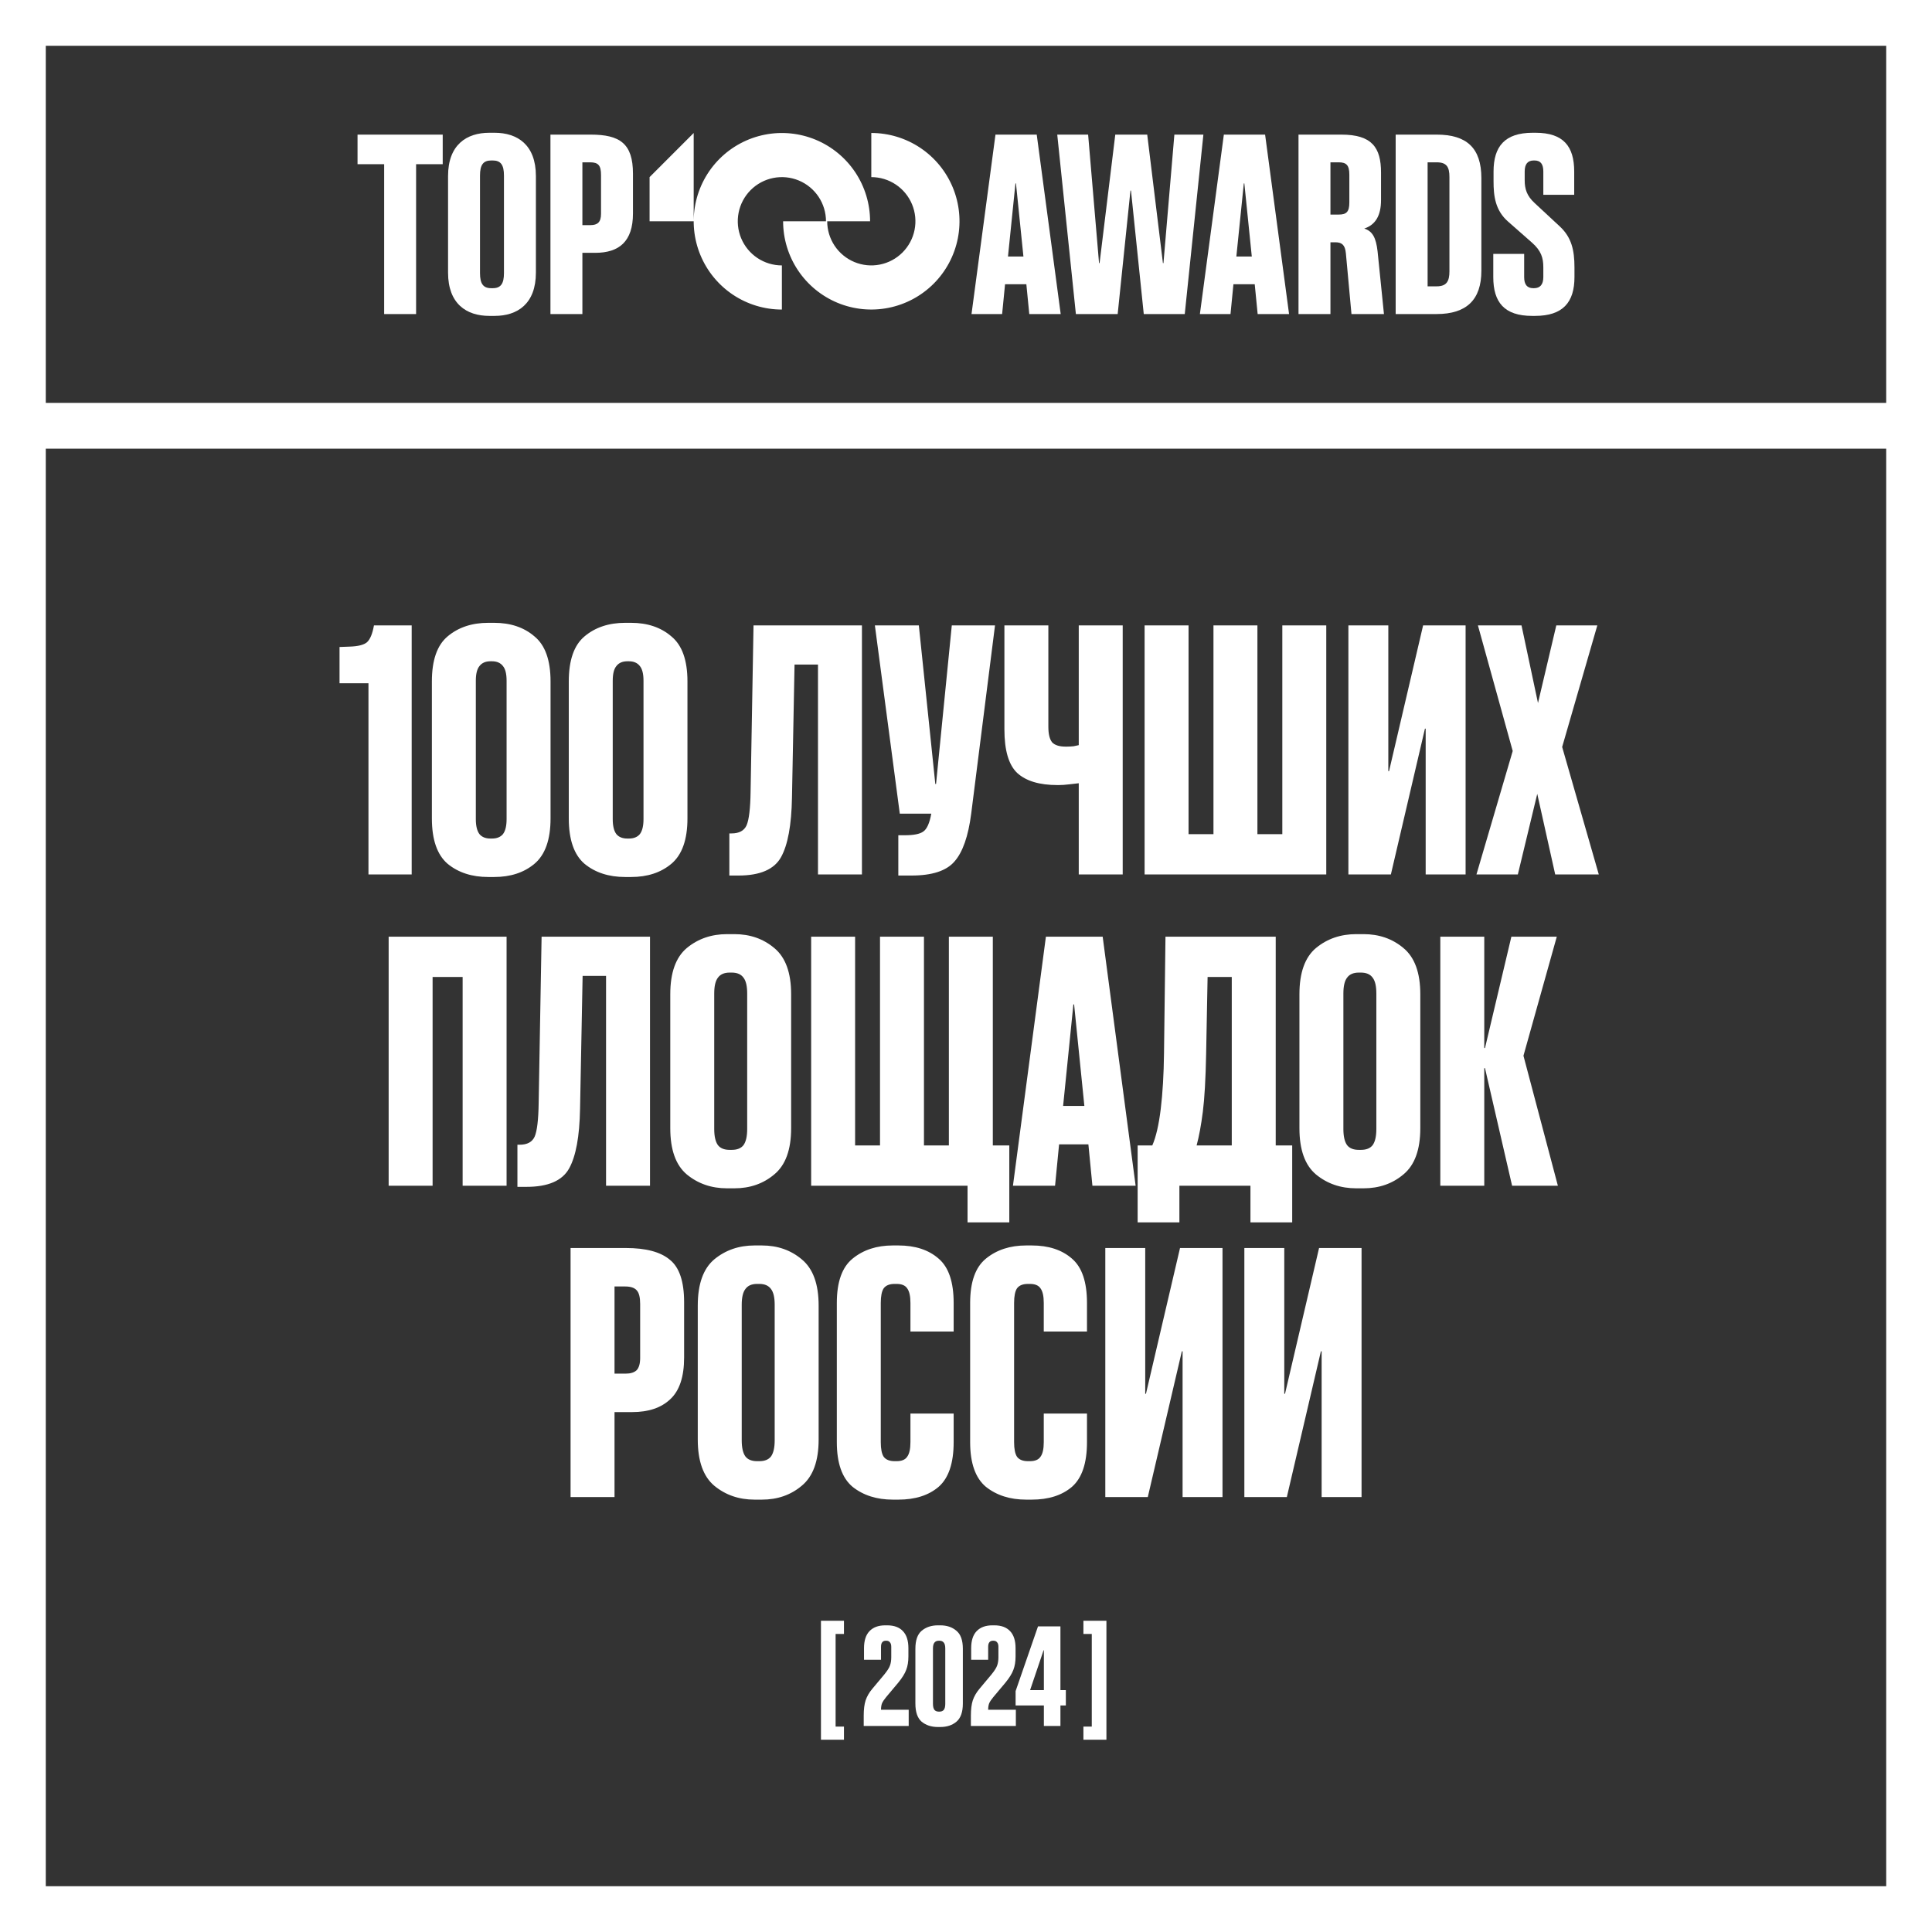 <?xml version="1.0" encoding="UTF-8"?> <svg xmlns="http://www.w3.org/2000/svg" width="422" height="422" viewBox="0 0 422 422" fill="none"><rect x="0" y="0" width="422" height="422" fill="#333333" stroke="none"/><rect x="5" y="5" width="412" height="412" stroke="white" stroke-width="10"></rect><path d="M89.923 191H80.483V149.24H74.163V141.32L76.323 141.24C78.19 141.187 79.47 140.867 80.163 140.28C80.856 139.64 81.363 138.413 81.683 136.6H89.923V191ZM106.654 136.04H107.934C111.508 136.04 114.441 137.027 116.734 139C119.081 140.92 120.254 144.2 120.254 148.84V178.76C120.254 183.4 119.081 186.707 116.734 188.68C114.441 190.6 111.508 191.56 107.934 191.56H106.654C103.081 191.56 100.121 190.6 97.774 188.68C95.481 186.707 94.334 183.4 94.334 178.76V148.84C94.334 144.2 95.481 140.92 97.774 139C100.121 137.027 103.081 136.04 106.654 136.04ZM107.134 144.44C106.068 144.44 105.268 144.787 104.734 145.48C104.201 146.12 103.934 147.187 103.934 148.68V178.92C103.934 180.413 104.201 181.507 104.734 182.2C105.268 182.84 106.068 183.16 107.134 183.16H107.454C108.521 183.16 109.321 182.84 109.854 182.2C110.388 181.507 110.654 180.413 110.654 178.92V148.68C110.654 147.187 110.388 146.12 109.854 145.48C109.321 144.787 108.521 144.44 107.454 144.44H107.134ZM136.558 136.04H137.838C141.411 136.04 144.344 137.027 146.638 139C148.984 140.92 150.158 144.2 150.158 148.84V178.76C150.158 183.4 148.984 186.707 146.638 188.68C144.344 190.6 141.411 191.56 137.838 191.56H136.558C132.984 191.56 130.024 190.6 127.678 188.68C125.384 186.707 124.238 183.4 124.238 178.76V148.84C124.238 144.2 125.384 140.92 127.678 139C130.024 137.027 132.984 136.04 136.558 136.04ZM137.038 144.44C135.971 144.44 135.171 144.787 134.638 145.48C134.104 146.12 133.838 147.187 133.838 148.68V178.92C133.838 180.413 134.104 181.507 134.638 182.2C135.171 182.84 135.971 183.16 137.038 183.16H137.358C138.424 183.16 139.224 182.84 139.758 182.2C140.291 181.507 140.558 180.413 140.558 178.92V148.68C140.558 147.187 140.291 146.12 139.758 145.48C139.224 144.787 138.424 144.44 137.358 144.44H137.038ZM173.549 145.16L172.989 174.2C172.883 180.227 172.083 184.573 170.589 187.24C169.096 189.907 166.003 191.24 161.309 191.24H159.309V182.04H159.789C161.443 182.04 162.536 181.453 163.069 180.28C163.603 179.053 163.896 176.6 163.949 172.92L164.589 136.6H188.269V191H178.669V145.16H173.549ZM212.137 177.72C211.497 182.68 210.27 186.173 208.457 188.2C206.697 190.227 203.577 191.24 199.097 191.24H196.217V182.44H197.657C199.577 182.44 200.91 182.173 201.657 181.64C202.457 181.107 203.044 179.8 203.417 177.72H196.537L191.097 136.6H200.697L204.297 171.24H204.457L207.897 136.6H217.337L212.137 177.72ZM219.389 136.6H228.989V158.76C228.989 160.307 229.256 161.427 229.789 162.12C230.376 162.76 231.363 163.08 232.749 163.08H233.069C233.496 163.08 233.976 163.053 234.509 163C235.043 162.893 235.416 162.813 235.629 162.76V136.6H245.229V191H235.629V171.08C235.149 171.133 234.456 171.213 233.549 171.32C232.696 171.427 231.923 171.48 231.229 171.48H230.989C227.043 171.48 224.109 170.6 222.189 168.84C220.323 167.08 219.389 163.907 219.389 159.32V136.6ZM289.692 191H250.012V136.6H259.612V182.2H265.052V136.6H274.652V182.2H280.092V136.6H289.692V191ZM311.405 191V159.16H311.245L303.805 191H294.525V136.6H303.245V168.44H303.405L310.845 136.6H320.125V191H311.405ZM339.697 191L335.777 173.4L331.537 191H322.497L330.417 164.04L322.817 136.6H332.337L335.937 153.56L339.937 136.6H348.897L341.217 163.16L349.217 191H339.697ZM110.651 259H101.051V213.4H94.491V259H84.891V204.6H110.651V259ZM127.259 213.16L126.699 242.2C126.592 248.227 125.792 252.573 124.299 255.24C122.805 257.907 119.712 259.24 115.019 259.24H113.019V250.04H113.499C115.152 250.04 116.245 249.453 116.779 248.28C117.312 247.053 117.605 244.6 117.659 240.92L118.299 204.6H141.979V259H132.379V213.16H127.259ZM146.406 246.44V217.16C146.406 212.467 147.606 209.107 150.006 207.08C152.46 205.053 155.393 204.04 158.806 204.04H160.406C163.82 204.04 166.726 205.053 169.126 207.08C171.58 209.107 172.806 212.467 172.806 217.16V246.44C172.806 251.133 171.58 254.493 169.126 256.52C166.726 258.547 163.82 259.56 160.406 259.56H158.806C155.393 259.56 152.46 258.547 150.006 256.52C147.606 254.493 146.406 251.133 146.406 246.44ZM156.006 246.6C156.006 248.2 156.273 249.373 156.806 250.12C157.34 250.813 158.193 251.16 159.366 251.16H159.846C161.02 251.16 161.873 250.813 162.406 250.12C162.94 249.373 163.206 248.2 163.206 246.6V217C163.206 215.4 162.94 214.253 162.406 213.56C161.873 212.813 161.02 212.44 159.846 212.44H159.366C158.193 212.44 157.34 212.813 156.806 213.56C156.273 214.253 156.006 215.4 156.006 217V246.6ZM211.338 267V259H177.178V204.6H186.778V250.2H192.218V204.6H201.818V250.2H207.258V204.6H216.858V250.2H220.458V267H211.338ZM238.613 259L237.733 249.96H231.333L230.453 259H221.253L228.453 204.6H240.853L248.053 259H238.613ZM234.453 219.4L232.213 241.56H236.853L234.613 219.4H234.453ZM278.651 250.2H282.251V267H273.131V259H257.611V267H248.491V250.2H251.691C252.491 248.387 253.104 245.747 253.531 242.28C253.957 238.76 254.197 234.68 254.251 230.04L254.571 204.6H278.651V250.2ZM263.451 230.2C263.344 235.693 263.104 239.907 262.731 242.84C262.357 245.773 261.904 248.227 261.371 250.2H269.051V213.4H263.771L263.451 230.2ZM283.831 246.44V217.16C283.831 212.467 285.031 209.107 287.431 207.08C289.885 205.053 292.818 204.04 296.231 204.04H297.831C301.245 204.04 304.151 205.053 306.551 207.08C309.005 209.107 310.231 212.467 310.231 217.16V246.44C310.231 251.133 309.005 254.493 306.551 256.52C304.151 258.547 301.245 259.56 297.831 259.56H296.231C292.818 259.56 289.885 258.547 287.431 256.52C285.031 254.493 283.831 251.133 283.831 246.44ZM293.431 246.6C293.431 248.2 293.698 249.373 294.231 250.12C294.765 250.813 295.618 251.16 296.791 251.16H297.271C298.445 251.16 299.298 250.813 299.831 250.12C300.365 249.373 300.631 248.2 300.631 246.6V217C300.631 215.4 300.365 214.253 299.831 213.56C299.298 212.813 298.445 212.44 297.271 212.44H296.791C295.618 212.44 294.765 212.813 294.231 213.56C293.698 214.253 293.431 215.4 293.431 217V246.6ZM330.283 259L324.363 233.32H324.203V259H314.603V204.6H324.203V228.92H324.363L330.123 204.6H340.043L332.763 230.6L340.283 259H330.283ZM149.428 296.52C149.428 300.733 148.415 303.773 146.388 305.64C144.415 307.507 141.641 308.44 138.068 308.44H134.228V327H124.628V272.6H136.708C141.081 272.6 144.281 273.453 146.308 275.16C148.388 276.813 149.428 279.907 149.428 284.44V296.52ZM139.828 296.6V284.84C139.828 283.4 139.588 282.413 139.108 281.88C138.628 281.293 137.775 281 136.548 281H134.228V300.04H136.628C137.695 300.04 138.495 299.8 139.028 299.32C139.561 298.787 139.828 297.88 139.828 296.6ZM152.412 314.44V285.16C152.412 280.467 153.612 277.107 156.012 275.08C158.466 273.053 161.399 272.04 164.812 272.04H166.412C169.826 272.04 172.732 273.053 175.132 275.08C177.586 277.107 178.812 280.467 178.812 285.16V314.44C178.812 319.133 177.586 322.493 175.132 324.52C172.732 326.547 169.826 327.56 166.412 327.56H164.812C161.399 327.56 158.466 326.547 156.012 324.52C153.612 322.493 152.412 319.133 152.412 314.44ZM162.012 314.6C162.012 316.2 162.279 317.373 162.812 318.12C163.346 318.813 164.199 319.16 165.372 319.16H165.852C167.026 319.16 167.879 318.813 168.412 318.12C168.946 317.373 169.212 316.2 169.212 314.6V285C169.212 283.4 168.946 282.253 168.412 281.56C167.879 280.813 167.026 280.44 165.852 280.44H165.372C164.199 280.44 163.346 280.813 162.812 281.56C162.279 282.253 162.012 283.4 162.012 285V314.6ZM196.224 272.04C199.904 272.04 202.838 273 205.024 274.92C207.211 276.787 208.304 280.013 208.304 284.6V290.84H198.864V284.6C198.864 283.107 198.624 282.04 198.144 281.4C197.718 280.76 196.944 280.44 195.824 280.44H195.424C194.304 280.44 193.504 280.76 193.024 281.4C192.598 282.04 192.384 283.107 192.384 284.6V315C192.384 316.493 192.598 317.56 193.024 318.2C193.504 318.84 194.304 319.16 195.424 319.16H195.824C196.944 319.16 197.718 318.84 198.144 318.2C198.624 317.56 198.864 316.493 198.864 315V308.76H208.304V315C208.304 319.587 207.211 322.84 205.024 324.76C202.838 326.627 199.904 327.56 196.224 327.56H195.024C191.504 327.56 188.571 326.627 186.224 324.76C183.931 322.84 182.784 319.587 182.784 315V284.6C182.784 280.013 183.931 276.787 186.224 274.92C188.571 273 191.504 272.04 195.024 272.04H196.224ZM225.346 272.04C229.026 272.04 231.96 273 234.146 274.92C236.333 276.787 237.426 280.013 237.426 284.6V290.84H227.986V284.6C227.986 283.107 227.746 282.04 227.266 281.4C226.84 280.76 226.066 280.44 224.946 280.44H224.546C223.426 280.44 222.626 280.76 222.146 281.4C221.72 282.04 221.506 283.107 221.506 284.6V315C221.506 316.493 221.72 317.56 222.146 318.2C222.626 318.84 223.426 319.16 224.546 319.16H224.946C226.066 319.16 226.84 318.84 227.266 318.2C227.746 317.56 227.986 316.493 227.986 315V308.76H237.426V315C237.426 319.587 236.333 322.84 234.146 324.76C231.96 326.627 229.026 327.56 225.346 327.56H224.146C220.626 327.56 217.693 326.627 215.346 324.76C213.053 322.84 211.906 319.587 211.906 315V284.6C211.906 280.013 213.053 276.787 215.346 274.92C217.693 273 220.626 272.04 224.146 272.04H225.346ZM258.308 327V295.16H258.148L250.708 327H241.428V272.6H250.148V304.44H250.308L257.748 272.6H267.028V327H258.308ZM288.68 327V295.16H288.52L281.08 327H271.8V272.6H280.52V304.44H280.68L288.12 272.6H297.4V327H288.68Z" fill="white"></path><path fill-rule="evenodd" clip-rule="evenodd" d="M422 98H0V88H422V98Z" fill="white"></path><g clip-path="url(#clip0_4225_623)"><path d="M78.095 29.403V35.859H83.909V68.596H90.886V35.859H96.701V29.403H78.095Z" fill="white"></path><path d="M97.868 59.547C97.868 66.349 101.88 69 106.88 69H108.043C113.043 69 117.055 66.349 117.055 59.547V38.452C117.055 31.651 113.043 29 108.043 29H106.88C101.88 29 97.868 31.651 97.868 38.452V59.547ZM104.845 59.663V38.337C104.845 36.032 105.542 35.052 107.287 35.052H107.636C109.38 35.052 110.078 36.032 110.078 38.337V59.663C110.078 61.968 109.38 62.948 107.636 62.948H107.287C105.542 62.948 104.845 61.968 104.845 59.663Z" fill="white"></path><path d="M138.257 46.637V37.934C138.257 31.363 135.408 29.403 129.012 29.403H120.232V68.596H127.209V55.225H130C135.233 55.225 138.257 52.746 138.257 46.637ZM131.28 46.694C131.28 48.539 130.524 49.173 128.954 49.173H127.209V35.455H128.896C130.698 35.455 131.28 36.147 131.28 38.222V46.694Z" fill="white"></path><path d="M224.822 68.596H231.683L226.45 29.403H217.438L212.205 68.596H218.891L219.531 62.084H224.183L224.822 68.596ZM221.799 40.066H221.915L223.543 56.032H220.17L221.799 40.066Z" fill="white"></path><path d="M249.828 68.596H258.782L262.852 29.403H256.515L254.131 57.472H254.014L250.584 29.403H243.607L240.176 57.472H240.06L237.676 29.403H230.931L235.001 68.596H244.13L246.921 41.622H247.037L249.828 68.596Z" fill="white"></path><path d="M274.705 68.596H281.565L276.332 29.403H267.321L262.088 68.596H268.775L269.414 62.084H274.065L274.705 68.596ZM271.682 40.066H271.798L273.425 56.032H270.053L271.682 40.066Z" fill="white"></path><path d="M290.605 52.919H291.652C293.105 52.919 293.803 53.496 293.977 55.34L295.198 68.596H302.292L300.897 54.879C300.547 51.882 299.791 50.498 297.989 49.922C300.431 49.115 301.652 47.098 301.652 43.697V37.703C301.652 32.227 299.675 29.403 292.989 29.403H283.628V68.596H290.605V52.919ZM294.732 44.216C294.732 46.291 294.093 46.867 292.407 46.867H290.605V35.455H292.407C294.093 35.455 294.732 36.089 294.732 38.164V44.216Z" fill="white"></path><path d="M323.572 59.144V38.913C323.572 32.285 320.316 29.403 313.803 29.403H304.851V68.596H313.803C320.316 68.596 323.572 65.484 323.572 59.144ZM316.595 59.259C316.595 61.392 316.014 62.544 313.803 62.544H311.828V35.455H313.803C316.014 35.455 316.595 36.493 316.595 38.683V59.259Z" fill="white"></path><path d="M340.766 49.519L335.185 44.331C333.499 42.775 333.033 41.277 333.033 39.375V37.473C333.033 35.859 333.672 35.052 335.01 35.052H335.185C336.522 35.052 337.103 35.859 337.103 37.473V42.545H343.848V37.473C343.848 31.997 341.522 29 335.417 29H334.778C328.672 29 326.231 31.997 326.231 37.473V39.605C326.231 42.775 326.579 45.945 329.429 48.424L334.603 52.977C336.638 54.764 337.103 56.32 337.103 58.395V60.527C337.103 62.141 336.406 62.948 335.069 62.948H334.894C333.556 62.948 332.917 62.141 332.917 60.527V55.455H326.172V60.527C326.172 66.003 328.556 69 334.661 69H335.301C341.406 69 343.905 66.003 343.905 60.527V58.395C343.905 54.648 343.266 51.882 340.766 49.519Z" fill="white"></path><path d="M151.52 48.329H141.886V38.686L151.52 29.05V48.329ZM170.784 57.974C168.879 57.974 167.016 57.409 165.431 56.35C163.847 55.29 162.612 53.784 161.882 52.022C161.153 50.26 160.962 48.321 161.333 46.45C161.705 44.579 162.623 42.861 163.97 41.512C165.318 40.164 167.034 39.245 168.903 38.873C170.772 38.501 172.71 38.692 174.47 39.422C176.231 40.152 177.735 41.389 178.794 42.975C179.852 44.561 180.417 46.425 180.417 48.333H190.049C190.049 44.519 188.919 40.791 186.802 37.62C184.685 34.449 181.677 31.977 178.157 30.518C174.636 29.059 170.763 28.677 167.026 29.421C163.289 30.165 159.856 32.001 157.162 34.698C154.468 37.395 152.633 40.831 151.89 44.571C151.147 48.311 151.528 52.188 152.986 55.712C154.444 59.235 156.913 62.247 160.082 64.366C163.25 66.484 166.974 67.615 170.784 67.615V57.974ZM190.316 38.686C192.222 38.686 194.085 39.251 195.669 40.31C197.254 41.37 198.489 42.876 199.218 44.638C199.948 46.4 200.139 48.339 199.767 50.209C199.396 52.08 198.478 53.798 197.131 55.147C195.784 56.496 194.067 57.415 192.198 57.787C190.329 58.159 188.392 57.968 186.632 57.239C184.871 56.509 183.366 55.273 182.308 53.687C181.249 52.101 180.684 50.236 180.684 48.329H171.052C171.052 52.143 172.182 55.871 174.299 59.042C176.416 62.212 179.425 64.683 182.945 66.143C186.465 67.602 190.339 67.984 194.076 67.239C197.812 66.495 201.245 64.658 203.939 61.962C206.633 59.265 208.467 55.829 209.21 52.089C209.953 48.348 209.573 44.471 208.114 40.948C206.656 37.425 204.186 34.413 201.019 32.294C197.851 30.176 194.126 29.045 190.316 29.045V38.686Z" fill="white"></path></g><path d="M179.319 354.024H184.343V356.904H182.519V377.128H184.343V380.008H179.319V354.024ZM198.483 373.448V377H188.659V374.728C188.659 373.363 188.798 372.253 189.075 371.4C189.374 370.525 189.854 369.693 190.515 368.904L193.139 365.768C193.801 364.957 194.217 364.307 194.387 363.816C194.579 363.304 194.675 362.685 194.675 361.96V359.72C194.675 359.272 194.579 358.941 194.387 358.728C194.217 358.493 193.95 358.376 193.587 358.376H193.491C193.129 358.376 192.862 358.493 192.691 358.728C192.521 358.941 192.435 359.272 192.435 359.72V362.536H188.723V360.008C188.723 358.365 189.118 357.128 189.907 356.296C190.718 355.443 191.87 355.016 193.363 355.016H193.779C195.294 355.016 196.446 355.443 197.235 356.296C198.025 357.128 198.419 358.365 198.419 360.008V361.8C198.419 362.952 198.259 363.933 197.939 364.744C197.641 365.555 197.065 366.483 196.211 367.528L193.555 370.696C193.129 371.208 192.83 371.656 192.659 372.04C192.51 372.424 192.435 372.893 192.435 373.448H198.483ZM204.872 355.016H205.384C206.814 355.016 207.987 355.411 208.904 356.2C209.843 356.968 210.312 358.28 210.312 360.136V372.104C210.312 373.96 209.843 375.283 208.904 376.072C207.987 376.84 206.814 377.224 205.384 377.224H204.872C203.443 377.224 202.259 376.84 201.32 376.072C200.403 375.283 199.944 373.96 199.944 372.104V360.136C199.944 358.28 200.403 356.968 201.32 356.2C202.259 355.411 203.443 355.016 204.872 355.016ZM205.064 358.376C204.638 358.376 204.318 358.515 204.104 358.792C203.891 359.048 203.784 359.475 203.784 360.072V372.168C203.784 372.765 203.891 373.203 204.104 373.48C204.318 373.736 204.638 373.864 205.064 373.864H205.192C205.619 373.864 205.939 373.736 206.152 373.48C206.366 373.203 206.472 372.765 206.472 372.168V360.072C206.472 359.475 206.366 359.048 206.152 358.792C205.939 358.515 205.619 358.376 205.192 358.376H205.064ZM221.89 373.448V377H212.066V374.728C212.066 373.363 212.204 372.253 212.482 371.4C212.78 370.525 213.26 369.693 213.922 368.904L216.546 365.768C217.207 364.957 217.623 364.307 217.794 363.816C217.986 363.304 218.082 362.685 218.082 361.96V359.72C218.082 359.272 217.986 358.941 217.794 358.728C217.623 358.493 217.356 358.376 216.994 358.376H216.898C216.535 358.376 216.268 358.493 216.098 358.728C215.927 358.941 215.842 359.272 215.842 359.72V362.536H212.13V360.008C212.13 358.365 212.524 357.128 213.314 356.296C214.124 355.443 215.276 355.016 216.77 355.016H217.186C218.7 355.016 219.852 355.443 220.642 356.296C221.431 357.128 221.826 358.365 221.826 360.008V361.8C221.826 362.952 221.666 363.933 221.346 364.744C221.047 365.555 220.471 366.483 219.618 367.528L216.962 370.696C216.535 371.208 216.236 371.656 216.066 372.04C215.916 372.424 215.842 372.893 215.842 373.448H221.89ZM231.626 369.16H232.81V372.52H231.626V377H228.01V372.52H221.834V369.384L226.73 355.24H231.626V369.16ZM228.01 369.16V360.456H227.946L225.002 369.16H228.01ZM241.672 354.024V380.008H236.648V377.128H238.472V356.904H236.648V354.024H241.672Z" fill="white"></path><defs><clipPath id="clip0_4225_623"><rect width="266" height="40" fill="white" transform="translate(78 29)"></rect></clipPath></defs></svg> 